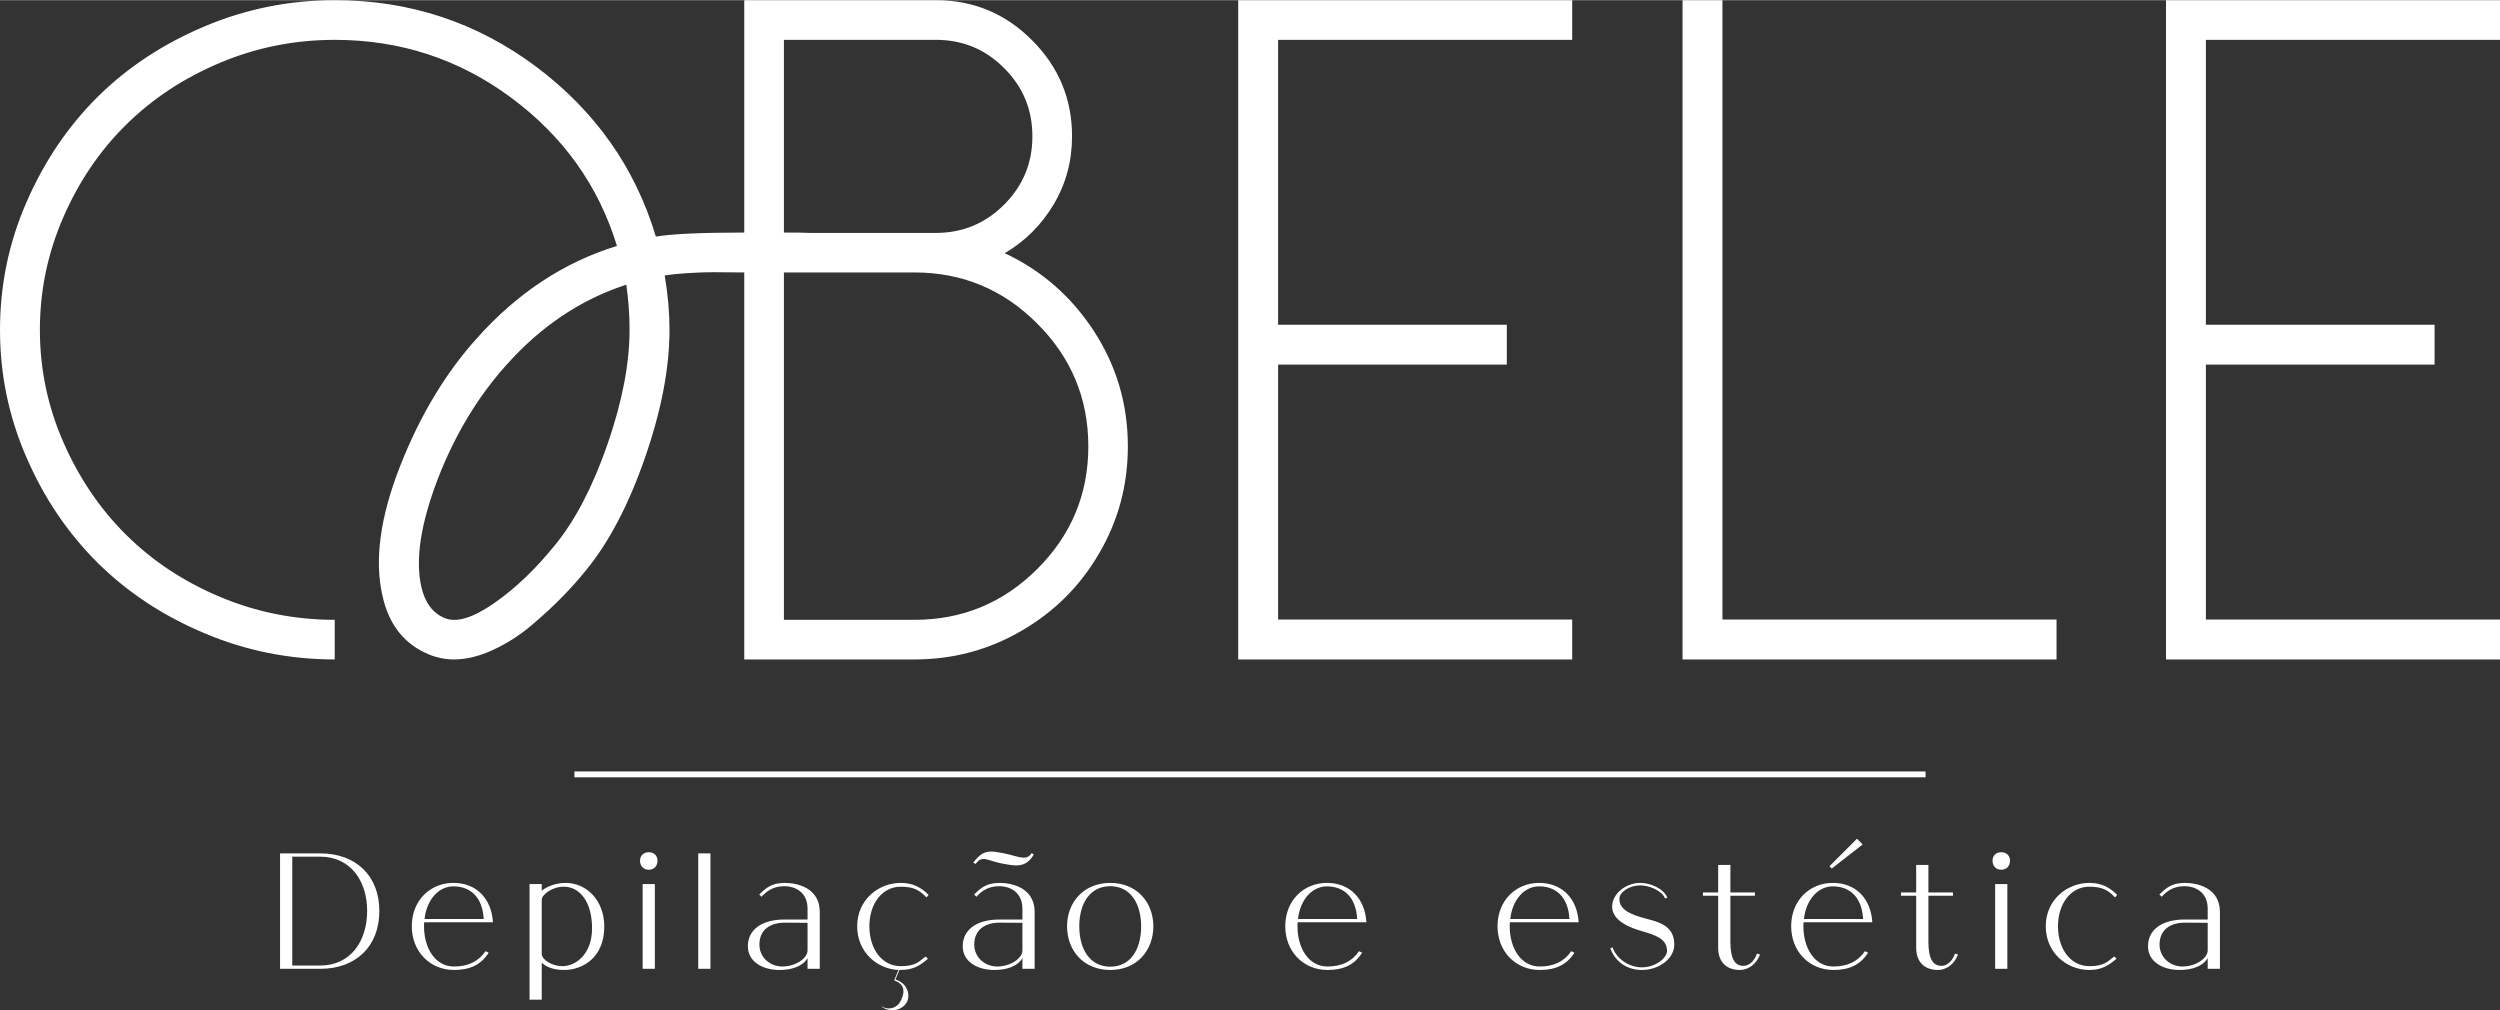 <svg xmlns="http://www.w3.org/2000/svg" xmlns:xlink="http://www.w3.org/1999/xlink" xmlns:xodm="http://www.corel.com/coreldraw/odm/2003" xml:space="preserve" width="1200px" height="485px" style="shape-rendering:geometricPrecision; text-rendering:geometricPrecision; image-rendering:optimizeQuality; fill-rule:evenodd; clip-rule:evenodd" viewBox="0 0 757.1 305.88"><rect x="0" y="0" width="757.1" height="305.88" fill="#333333" stroke="none"/> <defs> <style type="text/css"> .fil0 {fill:white} </style> </defs> <g id="Camada_x0020_1">  <g id="_2147461340512"> <g> <path class="fil0" d="M304.28 76.63c11.2,5.25 20.19,13.12 27.03,23.63 6.85,10.56 10.25,22.15 10.25,34.84 0,11.67 -2.86,22.45 -8.68,32.39 -5.77,9.95 -13.65,17.78 -23.59,23.52 -9.91,5.77 -20.73,8.64 -32.36,8.64l-51.54 0 0 -117.2c-0.65,0 -2.41,0 -5.28,-0.04 -2.83,-0.04 -4.97,-0.04 -6.42,0 -1.45,0.04 -3.41,0.11 -5.82,0.27 -2.45,0.15 -4.62,0.38 -6.58,0.68 1,5.82 1.46,11.32 1.46,16.49 0,11.47 -2.45,24.35 -7.38,38.58 -4.93,14.23 -10.86,25.59 -17.82,34.11 -2.22,2.75 -4.63,5.47 -7.23,8.11 -2.56,2.68 -5.7,5.54 -9.33,8.64 -3.67,3.1 -7.57,5.59 -11.74,7.49 -4.13,1.92 -8.07,2.87 -11.82,2.87 -2.52,0 -5,-0.49 -7.38,-1.45 -7.53,-3.06 -12.27,-8.99 -14.22,-17.82 -2.49,-10.82 -0.69,-23.9 5.31,-39.2 6.01,-15.33 13.77,-28.25 23.26,-38.77 12.16,-13.66 26.3,-23.02 42.44,-27.99 -5.58,-18.24 -16.25,-33.19 -32.05,-44.9 -15.75,-11.66 -33.53,-17.51 -53.42,-17.51 -12.08,0 -23.67,2.29 -34.68,6.92 -11.02,4.63 -20.5,10.89 -28.49,18.78 -7.99,7.87 -14.34,17.24 -19.04,28.07 -4.71,10.82 -7.08,22.17 -7.08,34.07 0,11.85 2.37,23.21 7.12,34.03 4.74,10.82 11.08,20.19 19.04,28.07 7.95,7.88 17.43,14.15 28.45,18.78 11.01,4.62 22.6,6.92 34.68,6.92l0 12c-13.72,0 -26.88,-2.63 -39.38,-7.91 -12.51,-5.24 -23.29,-12.35 -32.32,-21.26 -9.02,-8.95 -16.25,-19.54 -21.6,-31.9 -5.4,-12.31 -8.07,-25.23 -8.07,-38.73 0,-13.54 2.67,-26.47 8.07,-38.78 5.35,-12.31 12.58,-22.94 21.6,-31.89 9.03,-8.91 19.81,-15.99 32.32,-21.26 12.5,-5.28 25.66,-7.92 39.38,-7.92 22.72,0 43.03,6.73 60.96,20.11 17.9,13.43 30.02,30.56 36.29,51.48 4.86,-0.81 13.77,-1.22 26.77,-1.22l0 -70.37 6.04 0 52.01 0c11.36,0 21.07,4.06 29.1,12.12 8.07,8.07 12.12,17.75 12.12,29.11 0,7.49 -1.84,14.33 -5.54,20.57 -3.71,6.23 -8.65,11.17 -14.84,14.83zm-136.14 88.3c6.12,-7.49 11.4,-17.66 15.87,-30.55 4.44,-12.85 6.65,-24.4 6.65,-34.53 0,-4.63 -0.34,-9.22 -0.99,-13.7 -13.76,4.48 -25.85,12.58 -36.33,24.33 -8.72,9.71 -15.67,21.3 -20.84,34.72 -5.12,13.46 -6.77,24.28 -4.89,32.5 1.1,4.78 3.44,7.92 7.03,9.41 3.6,1.49 8.61,-0.04 15.07,-4.55 6.46,-4.51 12.62,-10.4 18.43,-17.63zm135.95 -103.01c5.73,-5.74 8.56,-12.63 8.56,-20.69 0,-8.08 -2.83,-14.96 -8.56,-20.66 -5.7,-5.73 -12.58,-8.56 -20.65,-8.56l-46.04 0 0 58.36c3.71,0 6.38,0.03 7.95,0.11l38.09 0c8.07,0 14.95,-2.87 20.65,-8.56zm-27.16 125.73c14.5,0 26.89,-5.13 37.17,-15.37 10.33,-10.29 15.49,-22.68 15.49,-37.18 0,-14.45 -5.16,-26.88 -15.49,-37.17 -10.28,-10.32 -22.67,-15.48 -37.17,-15.48l-39.53 0 0 105.2 39.53 0zm98.05 -187.65l101.14 0 0 12.01 -89.06 0 0 86.27 69.26 0 0 12.08 -69.26 0 0 77.21 89.06 0 0 12.08 -101.14 0 0 -199.65zm146.64 0l0 187.57 101.18 0 0 12.08 -113.26 0 0 -199.65 12.08 0zm134.33 0l101.15 0 0 12.01 -89.07 0 0 86.27 69.26 0 0 12.08 -69.26 0 0 77.21 89.07 0 0 12.08 -101.15 0 0 -199.65z"></path> <polygon class="fil0" points="173.96,233.57 583.13,233.57 583.13,235.34 173.96,235.34 "></polygon> </g> <path class="fil0" d="M97 293.34c10.74,0 17.88,-6.74 17.88,-17.53 0,-10.69 -7.14,-17.43 -17.88,-17.43l-12.19 0 0 34.96 12.19 0zm-8.49 -33.96l8.49 0c9.14,0 14.19,7.34 14.19,16.43 0,9.19 -5.05,16.53 -14.19,16.53l-8.49 0 0 -32.96zm58.53 28.62c-2.1,3.1 -5.29,4.64 -9.54,4.64 -5.7,0 -9.09,-5.54 -9.09,-12.19 0,-0.39 0,-0.79 0.05,-1.2l20.83 0c-0.45,-7.14 -4.95,-11.93 -11.99,-11.93 -6.99,0 -12.59,5.29 -12.59,13.13 0,7.65 5.5,13.24 12.79,13.24 4.94,0 8.24,-1.65 10.49,-5.24l-0.95 -0.45zm-18.48 -9.74c0.7,-5.99 4.34,-9.89 8.74,-9.89 5.29,0 8.84,3.39 9.19,9.89l-17.93 0zm31.81 -10.59l0 35.01 3.69 0 0 -11.24c1.2,1.3 3.55,2.25 6.7,2.25 6.04,0 12.24,-4.04 12.24,-13.13 0,-7.95 -5.35,-13.24 -11.74,-13.24 -3.15,0 -6,1.3 -7.2,2.39l0 -2.04 -3.69 0zm3.69 4.74c0,-1.45 3.05,-3.94 6.7,-3.94 4.85,0 8.54,4.64 8.54,12.58 0,7.9 -4.94,11.49 -9.04,11.49 -3.1,0 -6.2,-2 -6.2,-3.7l0 -16.43zm29.77 -11.83c0,1.64 1.05,2.75 2.64,2.75 1.6,0 2.65,-1.11 2.65,-2.75 0,-1.5 -1.05,-2.55 -2.65,-2.55 -1.59,0 -2.64,1.05 -2.64,2.55zm4.49 7.09l-3.7 0 0 25.67 3.7 0 0 -25.67zm16.83 -9.29l-3.7 0 0 34.96 3.7 0 0 -34.96zm33.11 17.73c0,-7.09 -6.49,-8.79 -10.59,-8.79 -4.1,0 -5.74,1.6 -7.74,3.5l0.7 0.69c1.45,-1.59 3.45,-3.19 6.84,-3.19 3.6,0 7.09,1.99 7.09,6.79l0 3.3 -6.99 0c-6.94,0 -11.09,3.14 -11.09,8.09 0,4.74 4.55,7.19 9.6,7.19 3.69,0 7.03,-1.1 8.48,-3.6l0 3.25 3.7 0 0 -17.23zm-3.7 11.64c0,2.49 -3.74,4.89 -7.64,4.89 -3.7,0 -6.94,-2.74 -6.94,-6.64 0,-4.25 2.94,-6.7 7.94,-6.64l6.64 0.05 0 8.34zm35.76 1.85c-2.05,1.64 -3.2,2.94 -7.5,2.94 -5.79,0 -9.54,-5.29 -9.54,-12.09 0,-6.69 3.75,-11.98 9.54,-11.98 4.3,0 5.95,1.4 7.75,3.25l0.65 -0.76c-2.15,-2.19 -4.7,-3.64 -8.4,-3.64 -6.94,0 -13.23,5.25 -13.23,13.13 0,7.7 5.84,12.89 12.49,13.24l-1.3 3.15c2.94,1 3.49,3.15 2.1,5.99 -0.8,1.75 -2.25,2.5 -3.7,2.5 -0.8,0 -1.65,-0.25 -2.4,-0.7 0.95,0.85 2.25,1.25 3.45,1.25 1.9,0 3.69,-0.95 4.5,-2.65 1.04,-2.35 -0.16,-5.64 -3.55,-6.64l1.2 -2.9c3.84,0 5.79,-0.95 8.64,-3.4l-0.7 -0.69zm15.13 -28.02c0.79,-1.11 1.54,-1.5 2.44,-1.5 1.3,0 2.95,0.9 5.74,1.4 1.55,0.3 2.9,0.54 4.1,0.54 2.2,0 3.85,-0.79 5.35,-3.29l-0.65 -0.45c-0.65,1.05 -1.4,1.4 -2.4,1.4 -1.6,0 -3.65,-0.9 -6.4,-1.4 -1.34,-0.25 -2.49,-0.45 -3.44,-0.45 -2.15,0 -3.54,0.85 -5.45,3.35l0.71 0.4zm17.88 14.53c0,-7.09 -6.5,-8.79 -10.6,-8.79 -4.09,0 -5.74,1.6 -7.74,3.5l0.71 0.69c1.44,-1.59 3.44,-3.19 6.84,-3.19 3.59,0 7.09,1.99 7.09,6.79l0 3.3 -6.99 0c-6.94,0 -11.09,3.14 -11.09,8.09 0,4.74 4.54,7.19 9.59,7.19 3.69,0 7.04,-1.1 8.49,-3.6l0 3.25 3.7 0 0 -17.23zm-3.7 11.64c0,2.49 -3.74,4.89 -7.64,4.89 -3.7,0 -6.95,-2.74 -6.95,-6.64 0,-4.25 2.95,-6.7 7.94,-6.64l6.65 0.05 0 8.34zm13.52 -7.3c0,7.4 5.05,13.24 13.09,13.24 8.04,0 13.04,-5.89 13.04,-13.24 0,-7.28 -5.04,-13.13 -13.04,-13.13 -8.04,0 -13.09,5.85 -13.09,13.13zm3.7 0c0,-6.94 3.25,-12.13 9.39,-12.13 6.1,0 9.34,5.24 9.34,12.13 0,7 -3.19,12.24 -9.34,12.24 -6.14,0 -9.39,-5.24 -9.39,-12.24zm84.71 7.55c-2.1,3.1 -5.29,4.64 -9.54,4.64 -5.7,0 -9.09,-5.54 -9.09,-12.19 0,-0.39 0,-0.79 0.05,-1.2l20.83 0c-0.45,-7.14 -4.95,-11.93 -11.99,-11.93 -6.99,0 -12.59,5.29 -12.59,13.13 0,7.65 5.5,13.24 12.79,13.24 4.94,0 8.24,-1.65 10.49,-5.24l-0.95 -0.45zm-18.48 -9.74c0.7,-5.99 4.34,-9.89 8.74,-9.89 5.29,0 8.84,3.39 9.19,9.89l-17.93 0zm82.76 9.74c-2.1,3.1 -5.3,4.64 -9.54,4.64 -5.7,0 -9.1,-5.54 -9.1,-12.19 0,-0.39 0,-0.79 0.06,-1.2l20.82 0c-0.44,-7.14 -4.94,-11.93 -11.99,-11.93 -6.98,0 -12.58,5.29 -12.58,13.13 0,7.65 5.49,13.24 12.79,13.24 4.94,0 8.24,-1.65 10.49,-5.24l-0.95 -0.45zm-18.48 -9.74c0.69,-5.99 4.34,-9.89 8.73,-9.89 5.3,0 8.85,3.39 9.2,9.89l-17.93 0zm47.59 -6.5c-1.25,-2.79 -5.14,-4.44 -8.24,-4.44 -4.39,0 -8.49,3.34 -8.49,7.19 0,4.6 6.29,6.64 8.94,7.39 4.24,1.25 7.69,2.35 7.69,6.05 0,1.9 -3.2,4.94 -7.64,4.94 -4.15,0 -7.84,-2.9 -8.84,-6.04l-0.71 0.25c1.46,4.09 5.05,6.59 9.55,6.59 5.34,0 9.83,-3.54 9.83,-7.69 0,-5.3 -4.04,-6.64 -7.39,-7.54 -3.69,-1.01 -9.24,-2.2 -9.24,-6.25 0,-2.25 3.25,-4.14 6.3,-4.14 2.75,0 6.64,1.6 7.54,3.99l0.7 -0.3zm10.78 -0.55l4.6 0 0 15.74c0,4.64 2.85,6.74 6.59,6.74 2.35,0 4.9,-1.55 6.1,-4.69l-0.95 -0.26c-0.9,2.61 -2.65,3.7 -4.05,3.7 -2.4,0 -3.99,-1.75 -3.99,-7.29l0 -13.94 7.44 0 0 -0.99 -7.44 0 0 -8.34 -3.7 0 0 8.34 -4.6 0 0 0.99zm39 -8.23l9.35 -7.3 -1.7 -1.75 -8.34 8.34 0.69 0.71zm10.04 25.02c-2.09,3.1 -5.29,4.64 -9.54,4.64 -5.69,0 -9.09,-5.54 -9.09,-12.19 0,-0.39 0,-0.79 0.06,-1.2l20.82 0c-0.45,-7.14 -4.94,-11.93 -11.99,-11.93 -6.99,0 -12.59,5.29 -12.59,13.13 0,7.65 5.5,13.24 12.79,13.24 4.95,0 8.25,-1.65 10.49,-5.24l-0.95 -0.45zm-18.48 -9.74c0.7,-5.99 4.35,-9.89 8.74,-9.89 5.3,0 8.84,3.39 9.19,9.89l-17.93 0zm29.41 -7.05l4.6 0 0 15.74c0,4.64 2.84,6.74 6.59,6.74 2.35,0 4.9,-1.55 6.09,-4.69l-0.94 -0.26c-0.9,2.61 -2.65,3.7 -4.05,3.7 -2.4,0 -3.99,-1.75 -3.99,-7.29l0 -13.94 7.44 0 0 -0.99 -7.44 0 0 -8.34 -3.7 0 0 8.34 -4.6 0 0 0.99zm27.72 -10.63c0,1.64 1.04,2.75 2.64,2.75 1.6,0 2.65,-1.11 2.65,-2.75 0,-1.5 -1.05,-2.55 -2.65,-2.55 -1.6,0 -2.64,1.05 -2.64,2.55zm4.49 7.09l-3.7 0 0 25.67 3.7 0 0 -25.67zm32.36 21.93c-2.05,1.64 -3.2,2.94 -7.49,2.94 -5.79,0 -9.54,-5.29 -9.54,-12.09 0,-6.69 3.75,-11.98 9.54,-11.98 4.29,0 5.95,1.4 7.74,3.25l0.65 -0.76c-2.14,-2.19 -4.7,-3.64 -8.39,-3.64 -6.94,0 -13.24,5.25 -13.24,13.13 0,8 6.3,13.24 13.24,13.24 3.69,0 5.84,-1.4 8.19,-3.4l-0.7 -0.69zm32.01 -13.49c0,-7.09 -6.49,-8.79 -10.59,-8.79 -4.1,0 -5.74,1.6 -7.74,3.5l0.7 0.69c1.45,-1.59 3.44,-3.19 6.84,-3.19 3.6,0 7.09,1.99 7.09,6.79l0 3.3 -6.99 0c-6.94,0 -11.09,3.14 -11.09,8.09 0,4.74 4.55,7.19 9.59,7.19 3.7,0 7.04,-1.1 8.49,-3.6l0 3.25 3.7 0 0 -17.23zm-3.7 11.64c0,2.49 -3.74,4.89 -7.64,4.89 -3.7,0 -6.94,-2.74 -6.94,-6.64 0,-4.25 2.94,-6.7 7.94,-6.64l6.64 0.05 0 8.34z"></path> </g> </g> </svg>